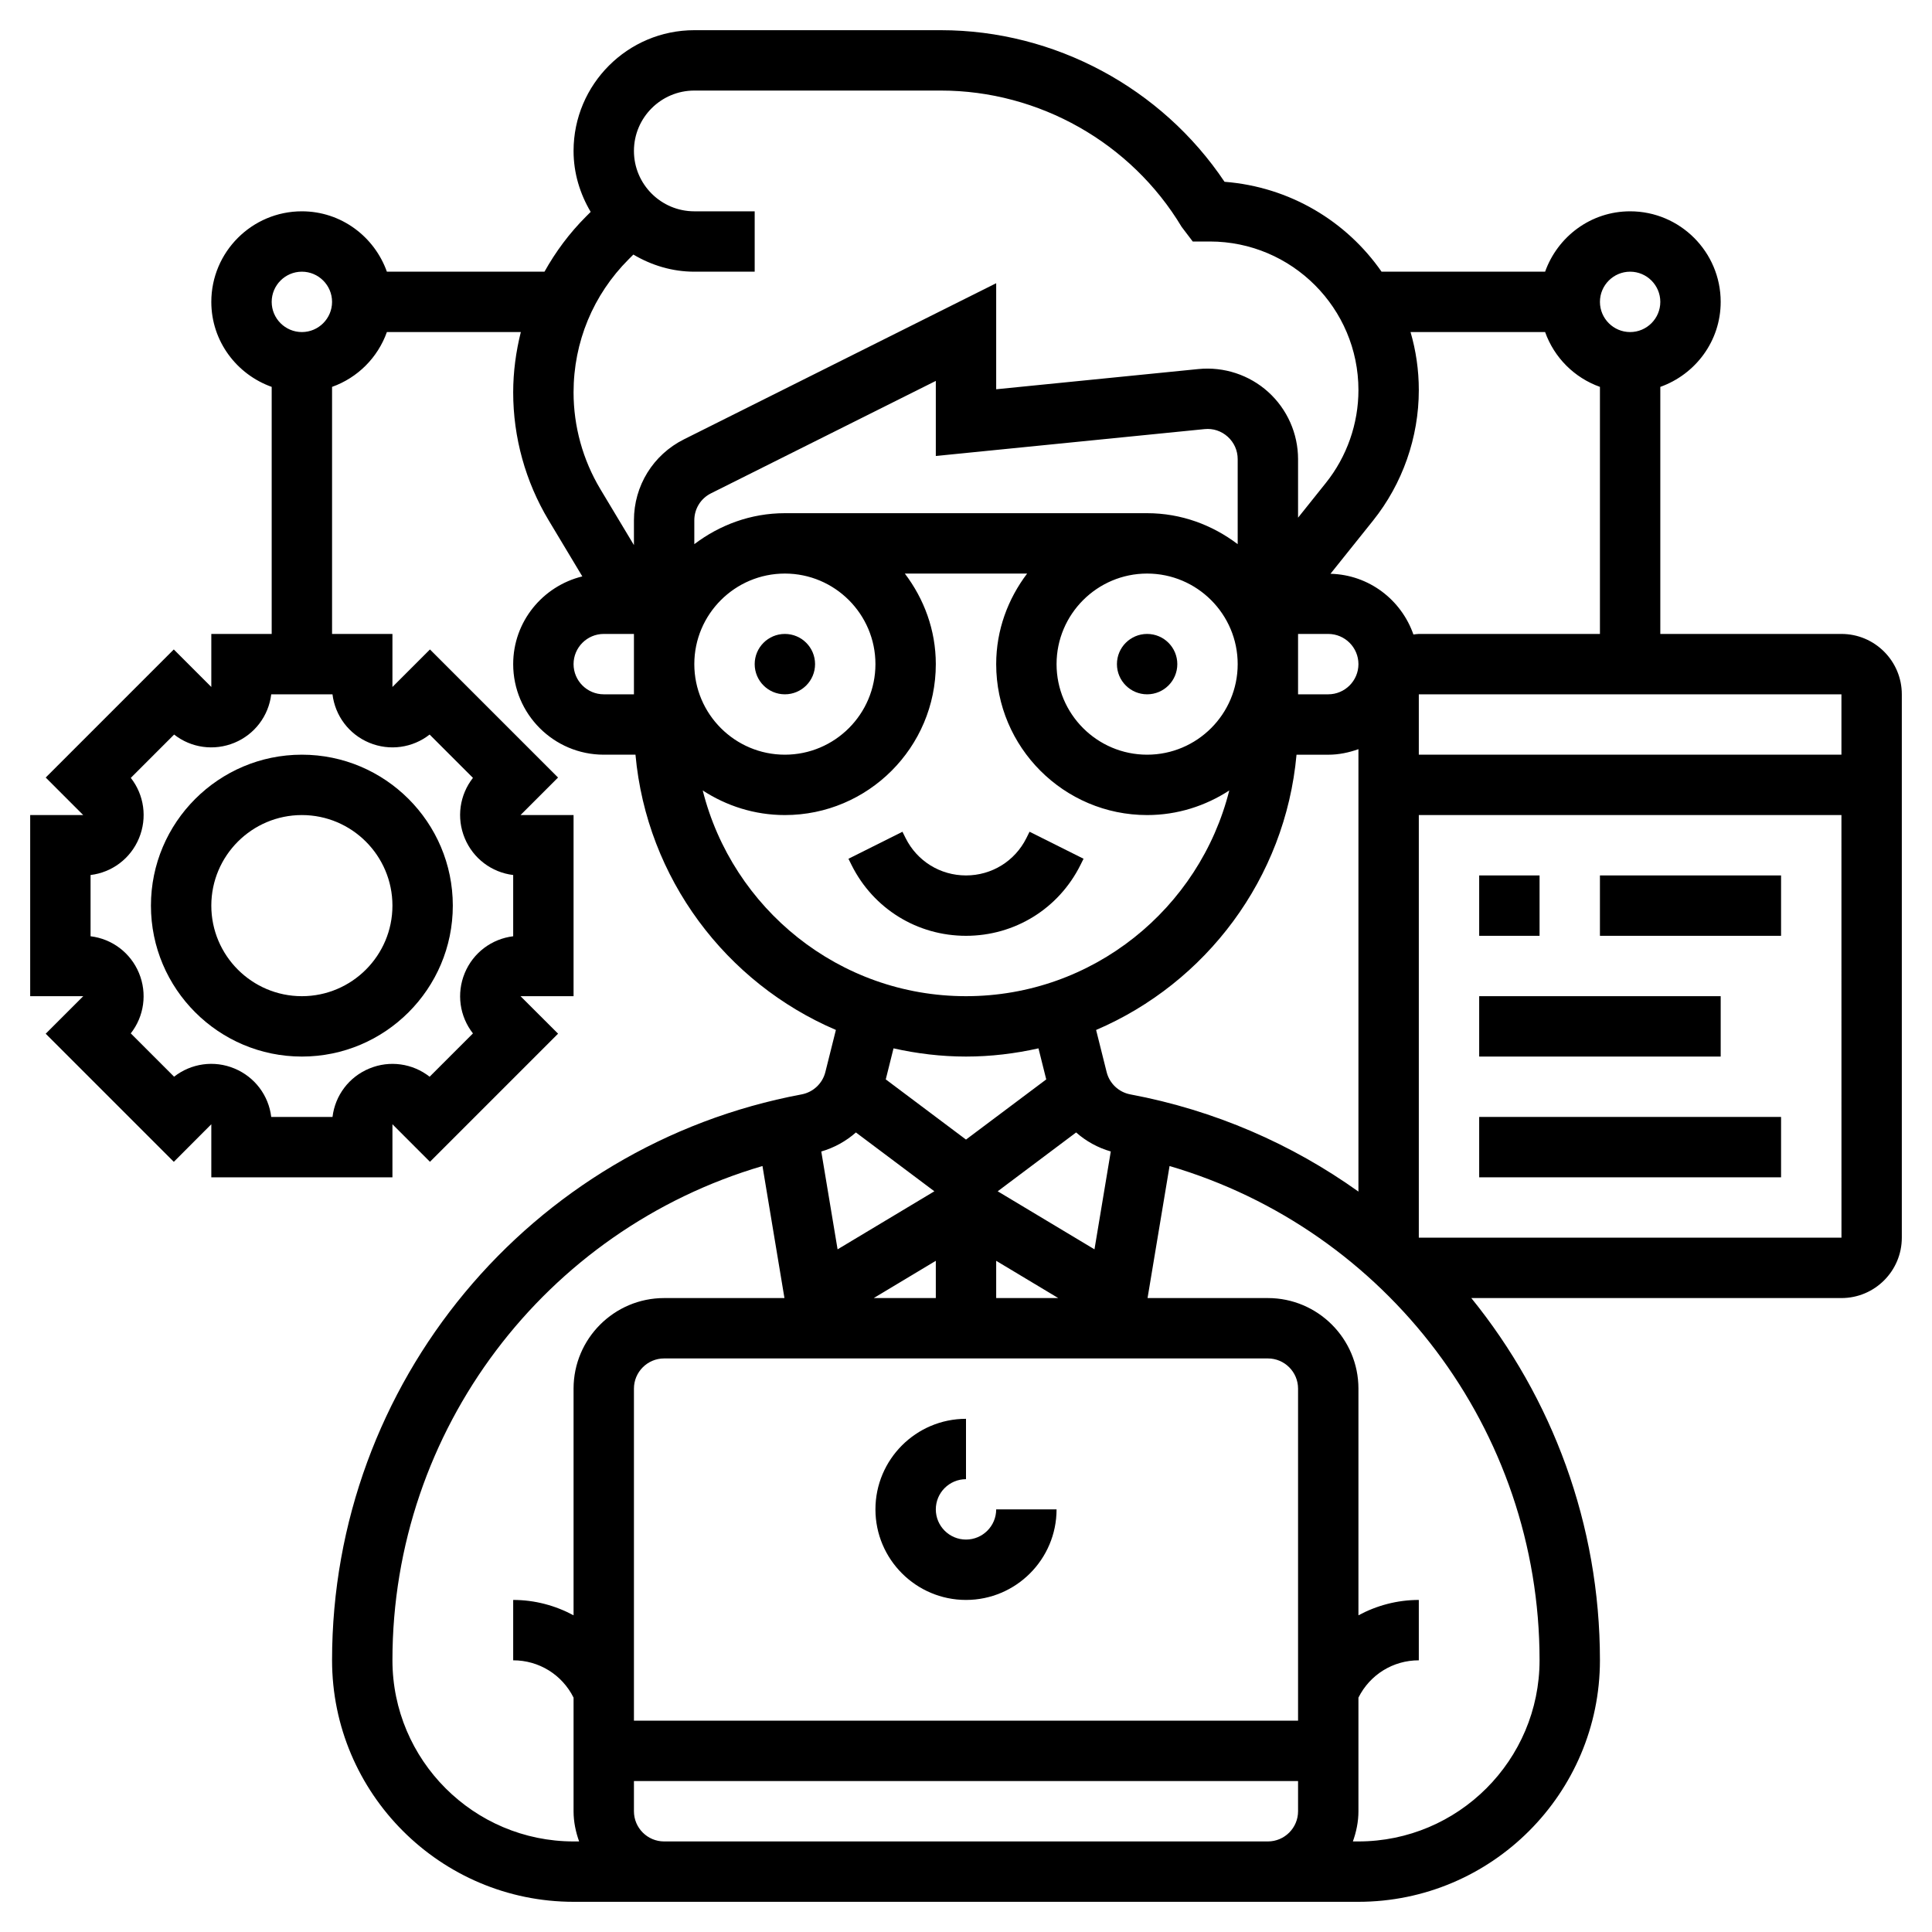 <svg id="_x33_0" enable-background="new 0 0 64 64" height="512" viewBox="0 0 64 64" width="512" xmlns="http://www.w3.org/2000/svg"><g><path d="m35.789 28.658.105-.211-1.789-.895-.105.212c-.381.762-1.147 1.236-2 1.236s-1.619-.474-2-1.236l-.105-.211-1.789.895.105.211c.722 1.444 2.174 2.341 3.789 2.341s3.067-.897 3.789-2.342z"/><circle cx="26" cy="22" r="1"/><circle cx="38" cy="22" r="1"/><path d="m32 51c-.551 0-1-.448-1-1s.449-1 1-1v-2c-1.654 0-3 1.346-3 3s1.346 3 3 3 3-1.346 3-3h-2c0 .552-.449 1-1 1z"/><path d="m61 21h-6v-8.184c1.161-.414 2-1.514 2-2.816 0-1.654-1.346-3-3-3-1.302 0-2.402.839-2.816 2h-5.418c-1.158-1.666-3.031-2.809-5.202-2.978-2.083-3.111-5.633-5.022-9.395-5.022h-8.169c-2.206 0-4 1.794-4 4 0 .74.215 1.424.567 2.019l-.155.155c-.55.55-1.007 1.166-1.375 1.826h-5.221c-.414-1.161-1.514-2-2.816-2-1.654 0-3 1.346-3 3 0 1.302.839 2.402 2 2.816v8.184h-2v1.757l-1.243-1.243-4.243 4.243 1.243 1.243h-1.757v6h1.758l-1.244 1.243 4.244 4.244 1.242-1.245v1.758h6v-1.758l1.243 1.244 4.244-4.244-1.244-1.242h1.757v-6h-1.757l1.243-1.243-4.243-4.243-1.243 1.243v-1.757h-2v-8.184c.847-.302 1.514-.969 1.816-1.816h4.437c-.161.646-.253 1.314-.253 1.997 0 1.491.406 2.956 1.173 4.236l1.117 1.861c-1.311.321-2.29 1.497-2.29 2.906 0 1.654 1.346 3 3 3h1.051c.372 4.103 3.003 7.563 6.639 9.118l-.349 1.395c-.094.378-.403.668-.786.74-9.013 1.69-15.555 9.573-15.555 18.743 0 4.413 3.59 8.004 8.004 8.004h2.996 20 2.996c4.414 0 8.004-3.591 8.004-8.004 0-4.505-1.585-8.694-4.261-11.996h12.261c1.103 0 2-.897 2-2v-18c0-1.103-.897-2-2-2zm-48.766 3.605c.674.279 1.434.17 1.998-.272l1.435 1.435c-.442.564-.552 1.323-.272 1.998.279.674.894 1.134 1.605 1.22v2.029c-.711.086-1.326.545-1.605 1.22s-.17 1.434.272 1.998l-1.435 1.435c-.563-.441-1.323-.553-1.998-.272-.674.278-1.134.893-1.219 1.604h-2.03c-.085-.711-.545-1.326-1.22-1.605-.672-.28-1.434-.17-1.998.272l-1.435-1.435c.442-.563.551-1.324.272-1.998s-.893-1.133-1.604-1.219v-2.029c.711-.086 1.326-.545 1.605-1.22s.17-1.434-.272-1.998l1.435-1.435c.562.442 1.322.551 1.998.272.674-.279 1.133-.894 1.219-1.605h2.029c.087.711.546 1.326 1.22 1.605zm-2.234-13.605c-.551 0-1-.449-1-1s.449-1 1-1 1 .449 1 1-.449 1-1 1zm51 14h-14v-2h14zm-23.556 11.253c-.382-.071-.691-.361-.785-.739l-.349-1.395c3.636-1.555 6.267-5.015 6.639-9.118h1.051c.352 0 .686-.072 1-.184v14.656c-2.2-1.572-4.758-2.695-7.556-3.22zm5.556 20.747h-22v-11c0-.552.449-1 1-1h20c.551 0 1 .448 1 1zm-7.352-19.486c.328.29.718.506 1.148.63l-.54 3.242-3.206-1.923zm-4.648 5.486h-2.056l2.056-1.234zm2 0v-1.234l2.056 1.234zm-4-21c0 1.654-1.346 3-3 3s-3-1.346-3-3 1.346-3 3-3 3 1.346 3 3zm-3-5c-1.13 0-2.162.391-3 1.026v-.79c0-.381.212-.724.553-.894l7.447-3.724v2.487l8.9-.89c.286-.03.559.062.771.253.212.193.329.456.329.742v2.816c-.838-.635-1.87-1.026-3-1.026zm18 6h-1v-2h1c.551 0 1 .449 1 1s-.449 1-1 1zm-6-4c1.654 0 3 1.346 3 3s-1.346 3-3 3-3-1.346-3-3 1.346-3 3-3zm16-10c.551 0 1 .449 1 1s-.449 1-1 1-1-.449-1-1 .449-1 1-1zm-8.517 8.247c.978-1.222 1.517-2.758 1.517-4.325 0-.667-.096-1.312-.274-1.922h4.458c.302.847.969 1.514 1.816 1.816v8.184h-6c-.061 0-.119.013-.179.018-.401-1.148-1.471-1.979-2.747-2.011zm-24.657-8.659.155-.155c.595.352 1.279.567 2.019.567h2v-2h-2c-1.103 0-2-.897-2-2s.897-2 2-2h8.169c3.248 0 6.303 1.73 7.974 4.515l.368.485h.566c2.715 0 4.923 2.208 4.923 4.922 0 1.114-.383 2.206-1.079 3.075l-.921 1.152v-1.939c0-.846-.36-1.657-.987-2.224-.627-.568-1.471-.844-2.312-.761l-6.701.67v-3.513l-10.342 5.171c-1.023.511-1.658 1.54-1.658 2.683v.821l-1.112-1.853c-.581-.969-.888-2.079-.888-3.207 0-1.665.648-3.231 1.826-4.409zm-1.826 13.412c0-.551.449-1 1-1h1v2h-1c-.551 0-1-.449-1-1zm4.279 4.185c.785.511 1.717.815 2.721.815 2.757 0 5-2.243 5-5 0-1.13-.391-2.162-1.026-3h4.051c-.634.838-1.025 1.87-1.025 3 0 2.757 2.243 5 5 5 1.004 0 1.936-.304 2.721-.815-.981 3.908-4.513 6.815-8.721 6.815s-7.74-2.907-8.721-6.815zm8.721 8.815c.826 0 1.627-.099 2.401-.272l.257 1.029-2.658 1.993-2.658-1.994.257-1.028c.774.173 1.575.272 2.401.272zm-3.647 2.514 2.599 1.949-3.206 1.923-.54-3.241c.429-.125.819-.341 1.147-.631zm-15.353 17.482c0-7.631 5.064-14.259 12.258-16.37l.728 4.374h-3.986c-1.654 0-3 1.346-3 3v7.509c-.603-.324-1.283-.509-2-.509v2c.853 0 1.619.474 2 1.236v3.764c0 .352.072.686.184 1h-.18c-3.311 0-6.004-2.693-6.004-6.004zm9 6.004c-.551 0-1-.448-1-1v-1h22v1c0 .552-.449 1-1 1zm22.996 0h-.18c.112-.314.184-.648.184-1v-3.764c.381-.762 1.147-1.236 2-1.236v-2c-.717 0-1.397.185-2 .509v-7.509c0-1.654-1.346-3-3-3h-3.986l.729-4.374c7.193 2.112 12.257 8.74 12.257 16.37 0 3.311-2.693 6.004-6.004 6.004zm2.004-20v-14h14l.001 14z"/><path d="m49 29h2v2h-2z"/><path d="m53 29h6v2h-6z"/><path d="m49 33h8v2h-8z"/><path d="m49 37h10v2h-10z"/><path d="m5 30c0 2.757 2.243 5 5 5s5-2.243 5-5-2.243-5-5-5-5 2.243-5 5zm5-3c1.654 0 3 1.346 3 3s-1.346 3-3 3-3-1.346-3-3 1.346-3 3-3z"/></g></svg>
